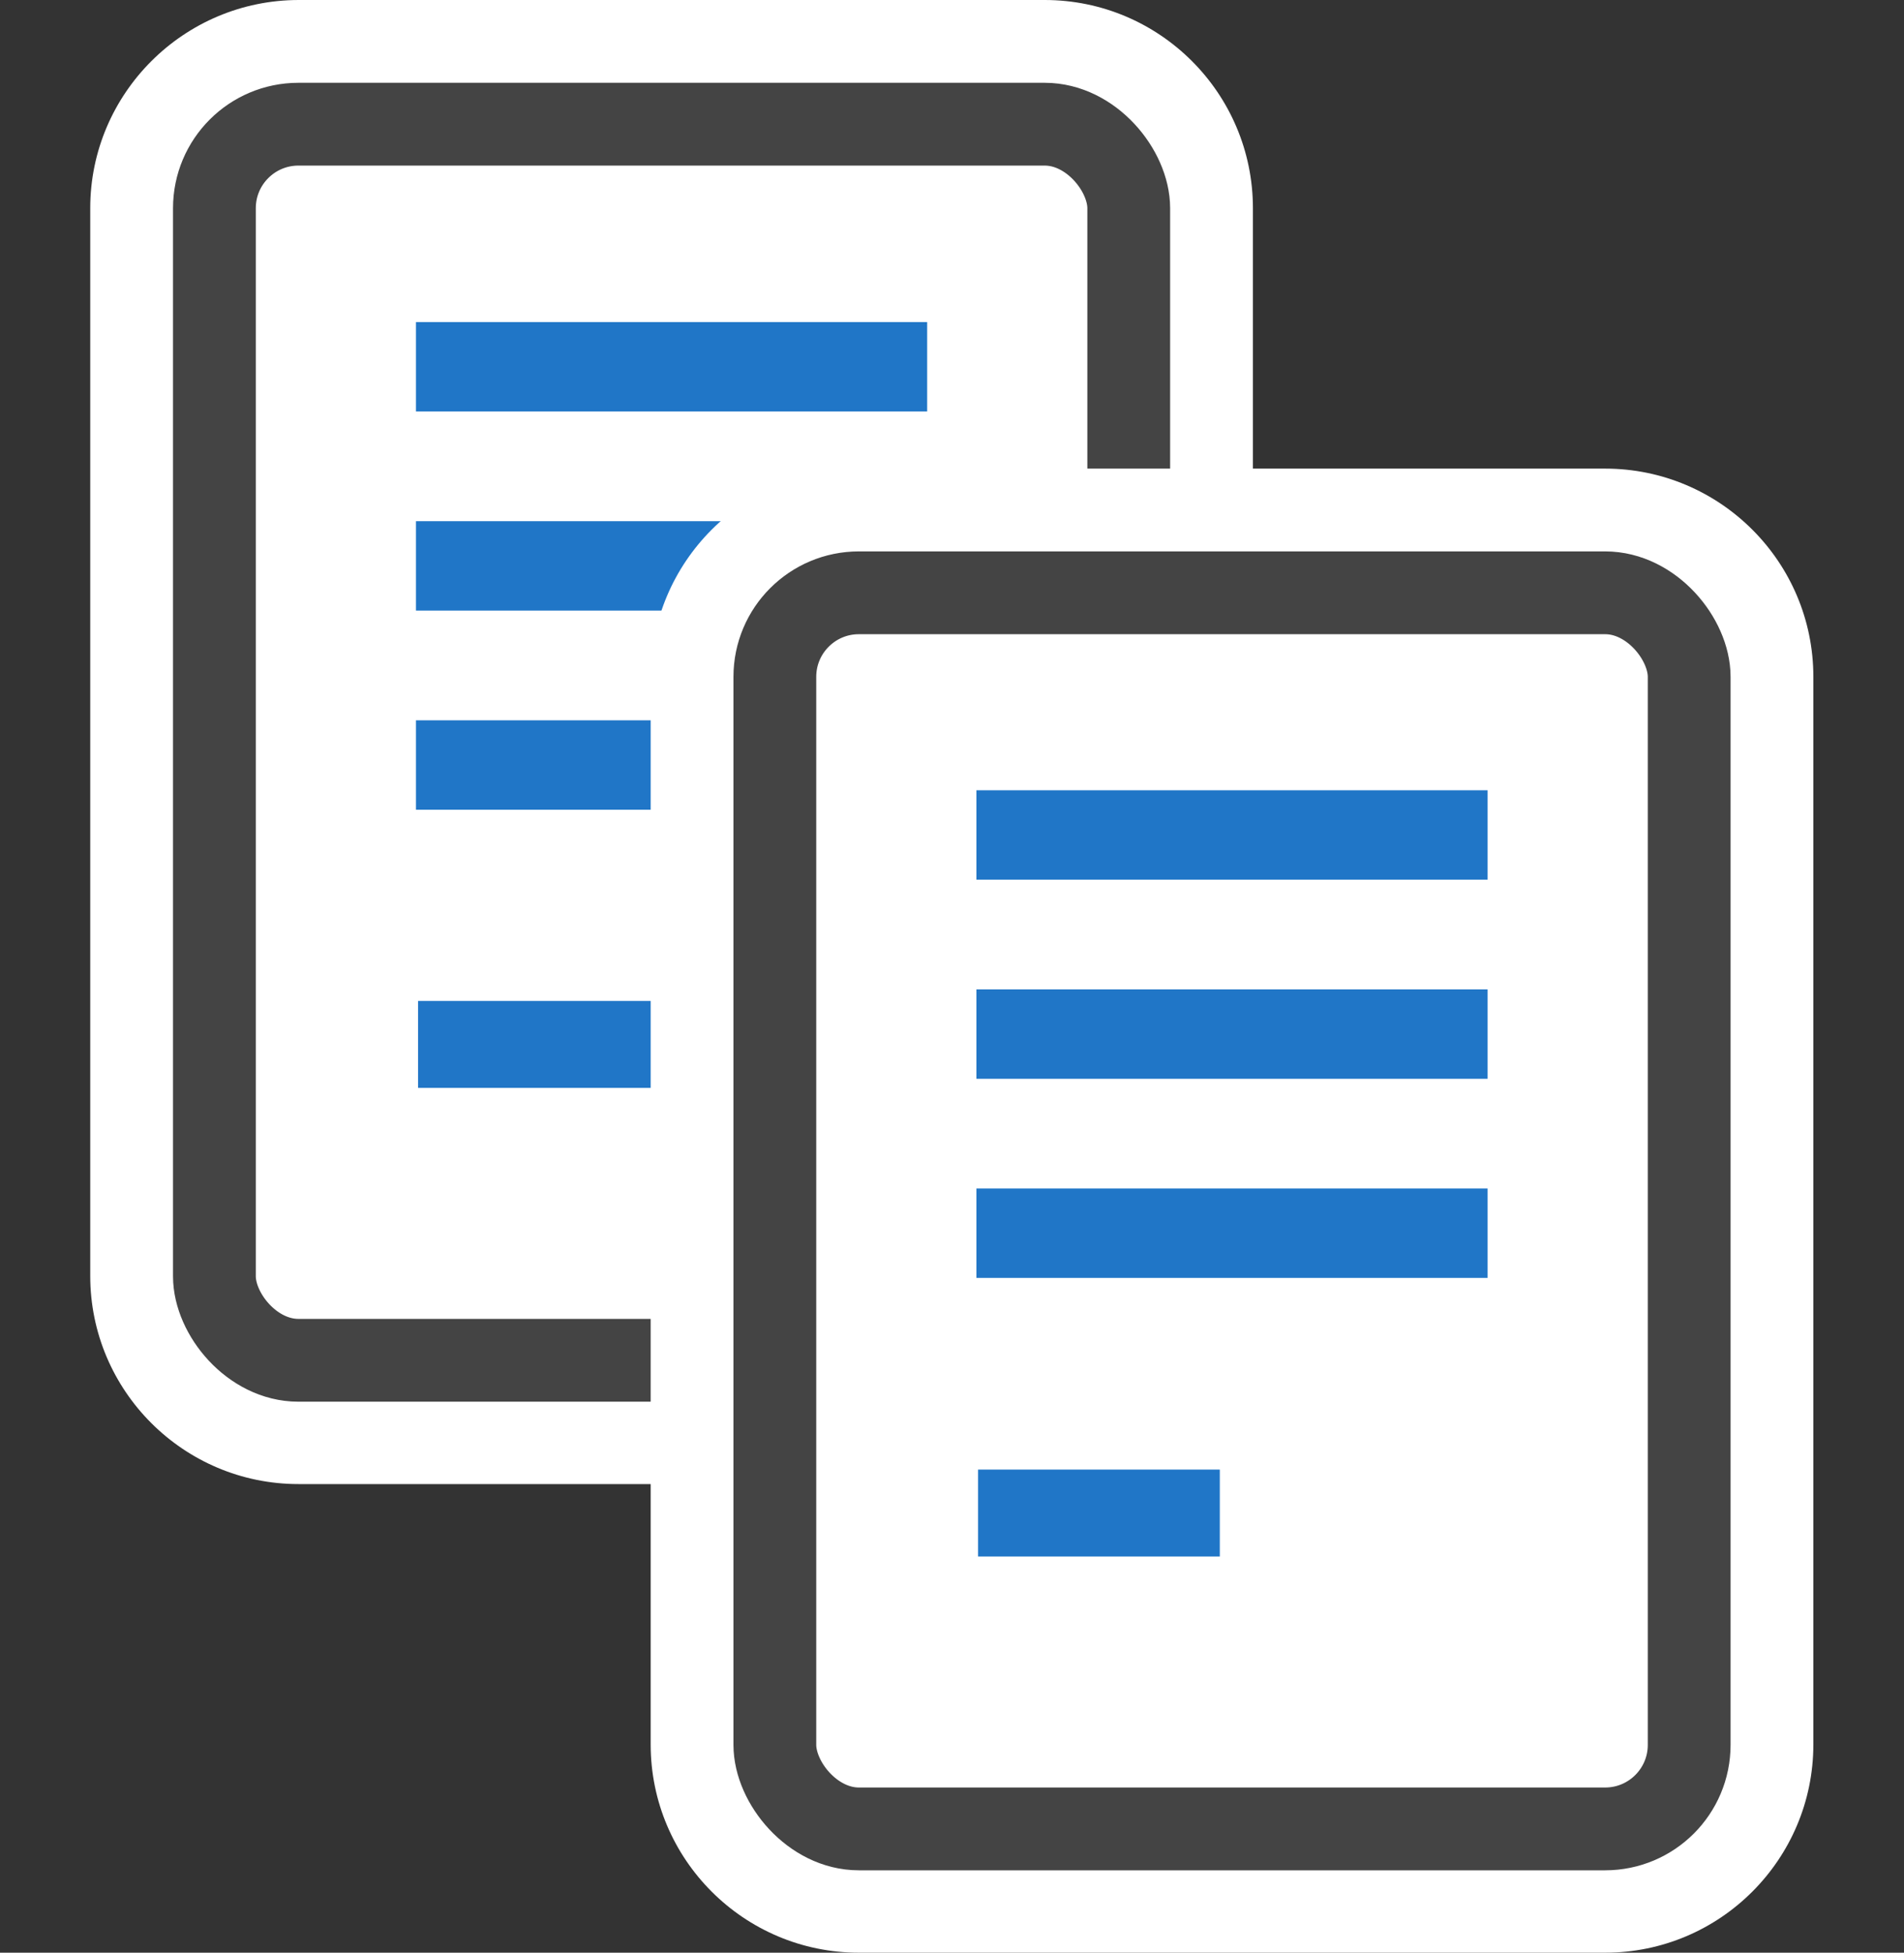 <?xml version="1.0" encoding="UTF-8"?>
<svg id="_レイヤー_2" data-name="レイヤー 2" xmlns="http://www.w3.org/2000/svg" viewBox="0 0 46 47.17">
  <rect x="0" y="0" width="46" height="47.17" fill="#333333" stroke="none"/>
  <defs>
    <style>
      .cls-1 {
        stroke: #444;
        stroke-miterlimit: 10;
        stroke-width: 2px;
      }

      .cls-1, .cls-2 {
        fill: none;
      }

      .cls-3 {
        fill: #2076c7;
      }

      .cls-3, .cls-2, .cls-4 {
        stroke-width: 0px;
      }

      .cls-4 {
        fill: #fff;
      }
    </style>
  </defs>
  <g id="_7お取引レポートと残高証明書" data-name="7お取引レポートと残高証明書">
    <rect class="cls-2" y=".59" width="46" height="46"/>
    <g>
      <g>
        <path class="cls-4" d="m7.22,1.5h18.03c1.95,0,3.53,1.58,3.53,3.53v25.79c0,1.95-1.58,3.53-3.53,3.53H7.22c-1.95,0-3.53-1.58-3.53-3.53V5.03c0-1.95,1.58-3.53,3.53-3.53Z"/>
        <path class="cls-4" d="m25.25,3c1.12,0,2.03.91,2.03,2.03v25.79c0,1.12-.91,2.03-2.03,2.03H7.22c-1.12,0-2.03-.91-2.03-2.03V5.03c0-1.12.91-2.03,2.03-2.03h18.03m0-3H7.22C4.44,0,2.18,2.26,2.18,5.03v25.79c0,2.78,2.26,5.03,5.03,5.03h18.03c2.78,0,5.03-2.26,5.03-5.03V5.03c0-2.78-2.26-5.03-5.03-5.03h0Z"/>
        <rect class="cls-1" x="5.18" y="3" width="22.09" height="29.86" rx="2.03" ry="2.03"/>
      </g>
      <g>
        <rect class="cls-3" x="10.05" y="7.78" width="12.35" height="2.16"/>
        <rect class="cls-3" x="10.05" y="17.4" width="12.35" height="2.16"/>
        <rect class="cls-3" x="10.05" y="12.59" width="12.35" height="2.16"/>
        <rect class="cls-3" x="10.1" y="24.18" width="5.84" height="2.1"/>
      </g>
      <g>
        <path class="cls-4" d="m20.75,12.82h18.03c1.95,0,3.53,1.58,3.53,3.53v25.79c0,1.95-1.58,3.53-3.53,3.53h-18.03c-1.95,0-3.53-1.58-3.53-3.53v-25.79c0-1.95,1.58-3.53,3.53-3.53Z"/>
        <path class="cls-4" d="m38.78,14.32c1.12,0,2.03.91,2.03,2.03v25.79c0,1.12-.91,2.03-2.03,2.03h-18.03c-1.12,0-2.03-.91-2.03-2.03v-25.79c0-1.12.91-2.03,2.03-2.03h18.03m0-3h-18.03c-2.78,0-5.03,2.26-5.03,5.03v25.79c0,2.78,2.26,5.03,5.03,5.03h18.03c2.78,0,5.03-2.26,5.03-5.03v-25.79c0-2.78-2.26-5.03-5.03-5.03h0Z"/>
        <rect class="cls-1" x="18.72" y="14.32" width="22.09" height="29.86" rx="2.03" ry="2.03"/>
      </g>
      <g>
        <rect class="cls-3" x="23.59" y="19.09" width="12.35" height="2.16"/>
        <rect class="cls-3" x="23.59" y="28.71" width="12.35" height="2.16"/>
        <rect class="cls-3" x="23.59" y="23.9" width="12.35" height="2.16"/>
        <rect class="cls-3" x="23.63" y="35.5" width="5.84" height="2.1"/>
      </g>
    </g>
  </g>
</svg>